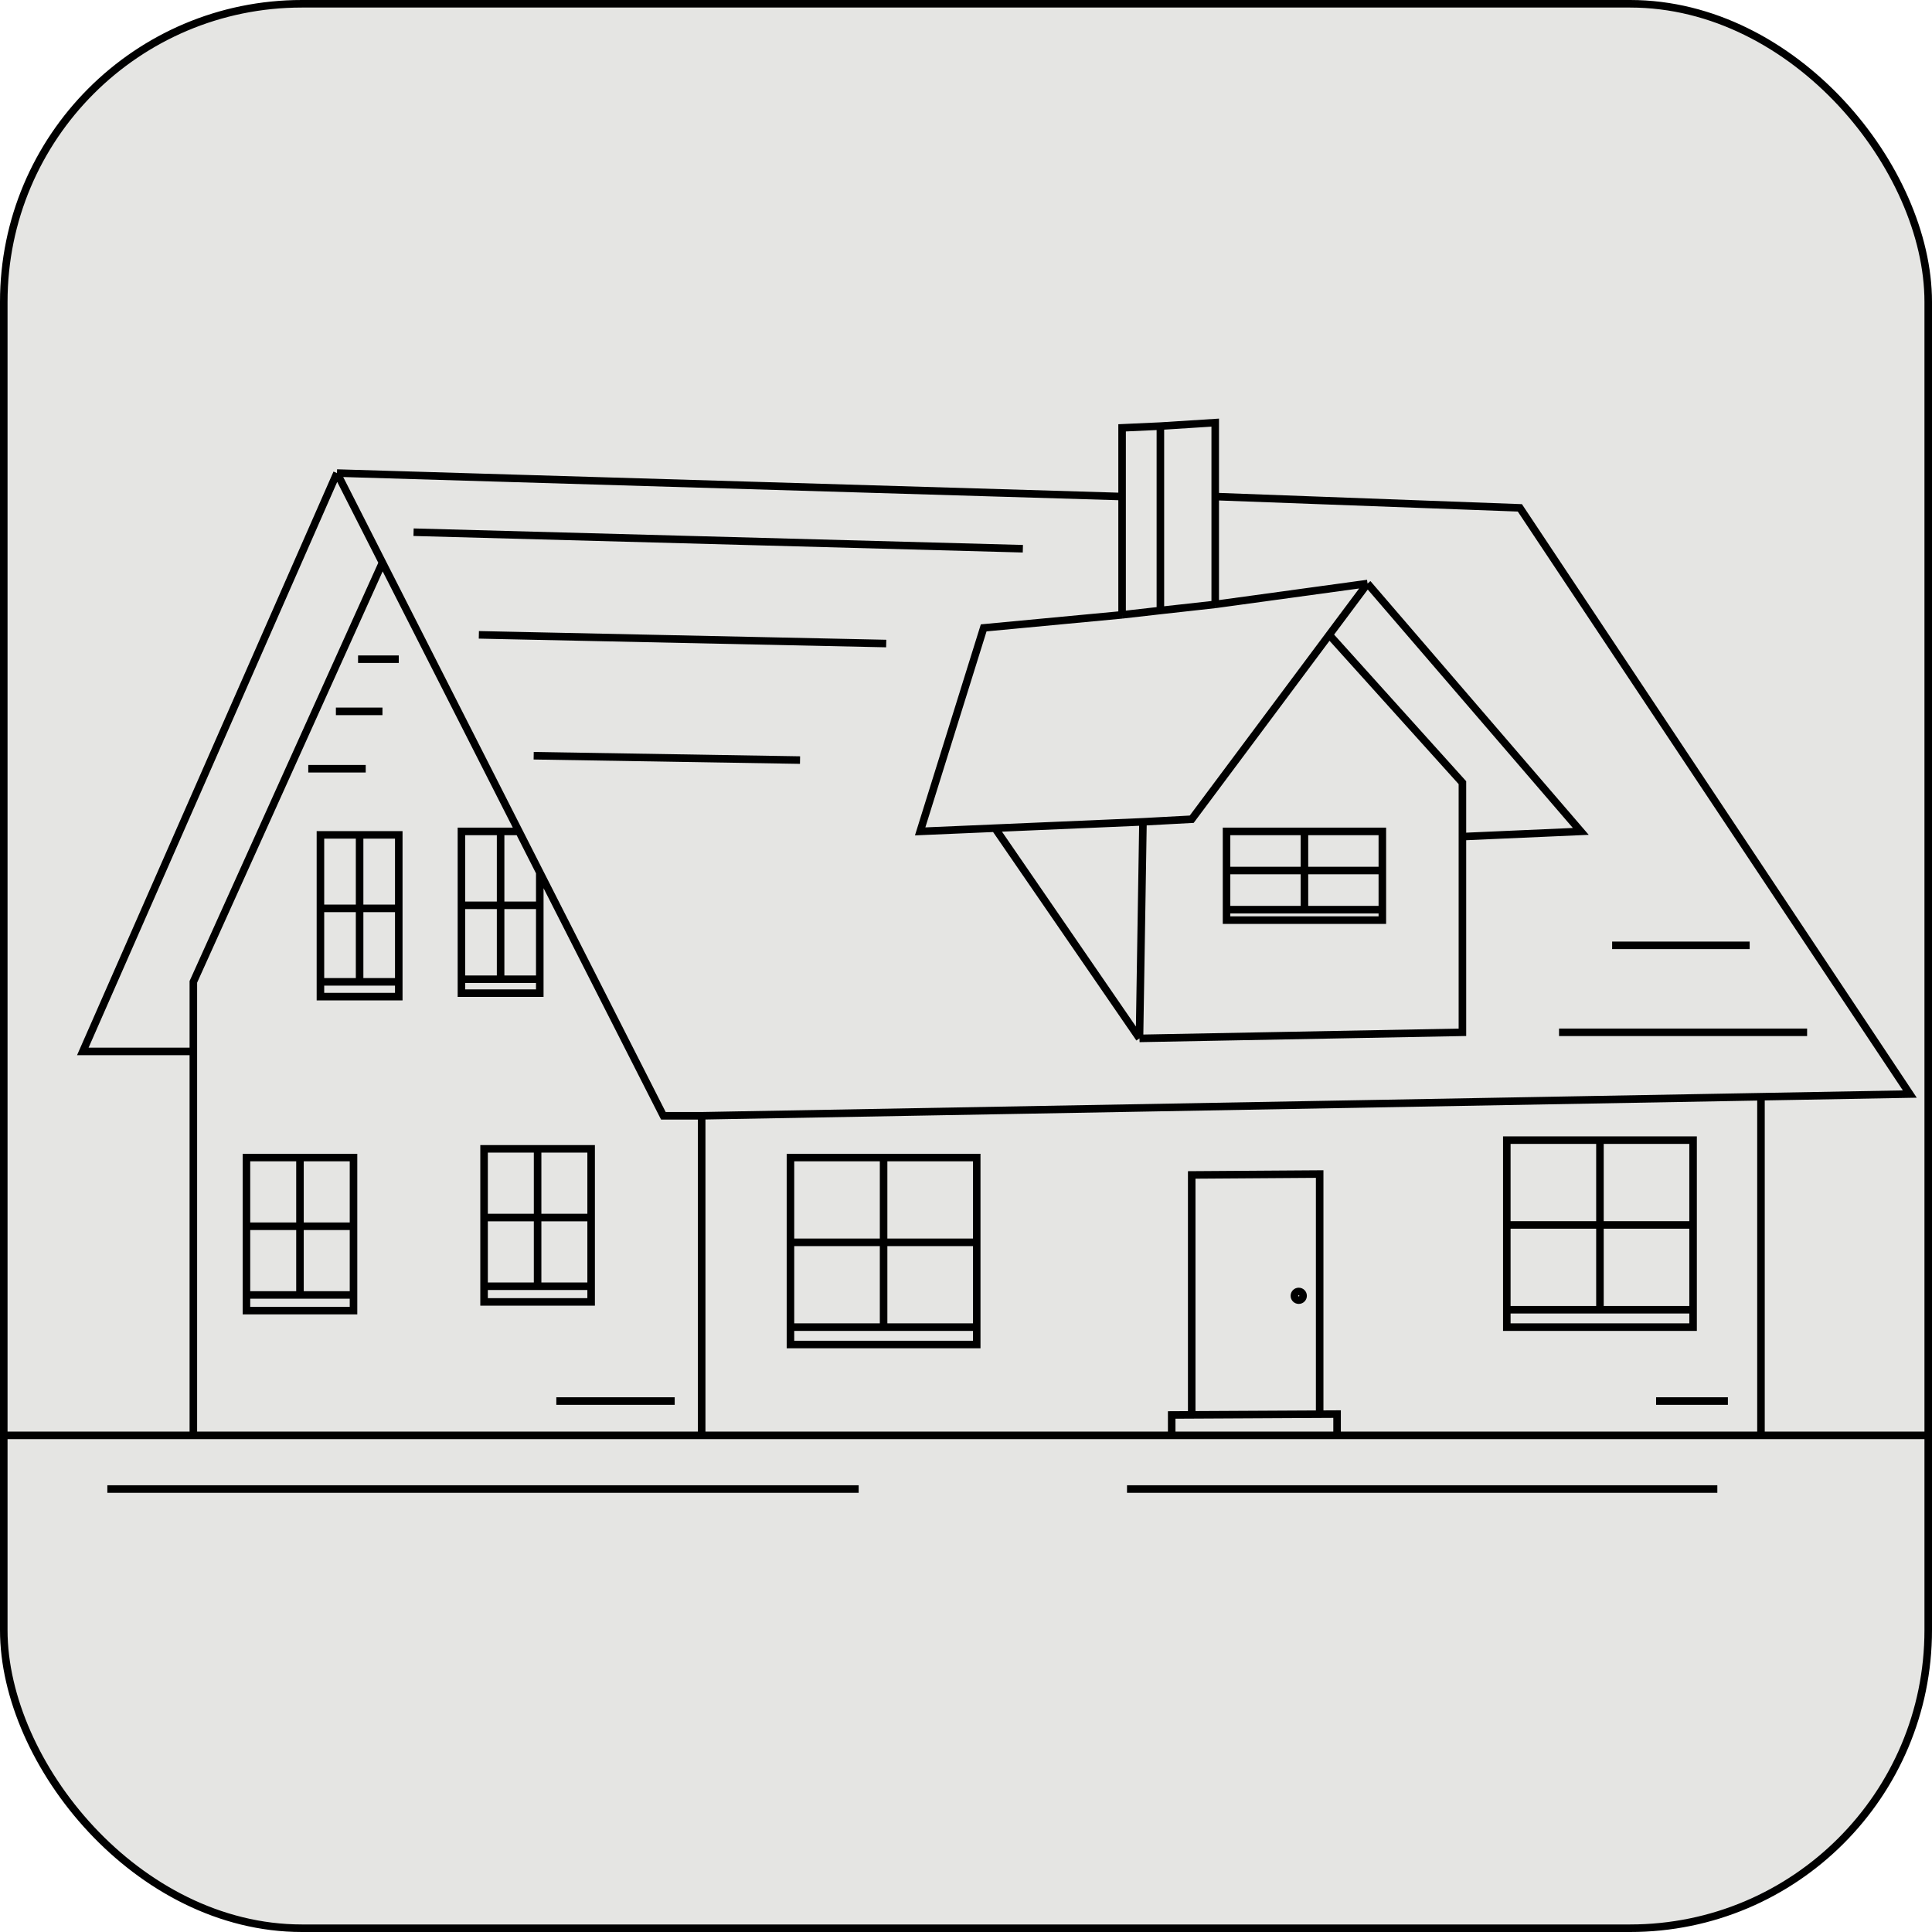 <svg width="256" height="256" viewBox="0 0 256 256" fill="none" xmlns="http://www.w3.org/2000/svg">
<rect x="0.5" y="0.5" width="255" height="255" rx="39.5" fill="#E5E5E3"/>
<path d="M0 190.194H256" stroke="black"/>
<path d="M149.334 197.306H227.556M14.223 197.306H113.778" stroke="black"/>
<path d="M92.976 189.911V147.848M92.976 147.848L233.338 145.322M92.976 147.848H87.901L50.678 74.554M233.338 145.322L253.06 144.967L201.39 67.294L161.023 65.796M233.338 145.322V189.911M50.678 74.554L25.62 130.101V189.911V139.32H10.973L44.65 62.684M50.678 74.554L44.65 62.684M161.023 65.796V80.086M161.023 65.796V56L153.757 56.461M161.023 80.086L181.207 77.32M161.023 80.086L153.757 80.892M153.757 56.461L148.682 56.691V81.469M153.757 56.461V80.892M181.207 77.32L209.464 110.164L193.778 110.855M181.207 77.32L176.132 84.119M153.757 80.892L148.682 81.469M193.778 110.855V136.785L150.989 137.591M193.778 110.855V103.71L176.132 84.119M176.132 84.119L157.909 108.55L151.45 108.896M150.989 137.591L151.45 108.896M150.989 137.591L131.844 109.738M151.45 108.896L131.844 109.738M131.844 109.738L121.925 110.164L130.344 83.197L148.682 81.469M44.65 62.684L148.682 65.796M157.909 187.491V155.685L174.863 155.569V187.388M54.8 70.52L135.534 72.71M42.459 130.101V132.06H52.839V130.101M42.459 130.101H47.649M42.459 130.101V120.363M52.839 130.101H47.649M52.839 130.101V120.363M47.649 130.101V110.625M42.459 120.363V110.625H47.649M42.459 120.363H52.839M52.839 120.363V110.625H47.649M61.143 129.755V131.599H71.523V129.755M61.143 129.755V119.959M61.143 129.755H66.333M71.523 129.755V119.959M71.523 129.755H66.333M61.143 119.959V110.164H66.333M61.143 119.959H71.523M66.333 129.755V110.164M71.523 119.959V115.599L68.763 110.164H66.333M32.656 171.588V173.662H46.842V171.588M32.656 171.588H39.749M32.656 171.588V162.484M46.842 171.588H39.749M46.842 171.588V162.484M39.749 171.588V153.38M32.656 162.484V153.38H39.749M32.656 162.484H46.842M46.842 162.484V153.38H39.749M64.142 170.436V172.51H78.328V170.436M64.142 170.436H71.235M64.142 170.436V161.331M78.328 170.436H71.235M78.328 170.436V161.331M71.235 170.436V152.227M64.142 161.331V152.227H71.235M64.142 161.331H78.328M78.328 161.331V152.227H71.235M104.74 175.852V178.157H129.421V175.852M104.74 175.852H117.081M104.74 175.852V164.616M129.421 175.852H117.081M129.421 175.852V164.616M117.081 175.852V153.38M104.74 164.616V153.38H117.081M104.74 164.616H129.421M129.421 164.616V153.38H117.081M199.66 173.547V175.852H224.342V173.547M199.66 173.547H212.001M199.66 173.547V162.311M224.342 173.547H212.001M224.342 173.547V162.311M212.001 173.547V151.075M199.66 162.311V151.075H212.001M199.66 162.311H224.342M224.342 162.311V151.075H212.001M155.256 190.372V187.491L177.17 187.376V190.372M162.523 120.536V121.919H183.167V120.536M162.523 120.536H172.845M162.523 120.536V115.35M183.167 120.536H172.845M183.167 120.536V115.35M172.845 120.536V110.164M162.523 115.35V110.164H172.845M162.523 115.35H183.167M183.167 115.35V110.164H172.845M63.45 84.119L117.427 85.272M70.716 100.138L106.009 100.714M213.616 125.261H231.839M73.715 185.648H89.4M206.58 136.785H239.451M44.508 94.26H50.678M219.44 185.648H228.955M47.445 87.346H52.839" stroke="black"/>
<path d="M40.848 101.861H48.46" stroke="black"/>
<path d="M172.667 171.701C172.667 172.02 172.409 172.277 172.09 172.277C171.772 172.277 171.514 172.02 171.514 171.701C171.514 171.383 171.772 171.125 172.09 171.125C172.409 171.125 172.667 171.383 172.667 171.701Z" stroke="black"/>
<rect x="0.5" y="0.5" width="255" height="255" rx="39.5" stroke="black"/>
</svg>
